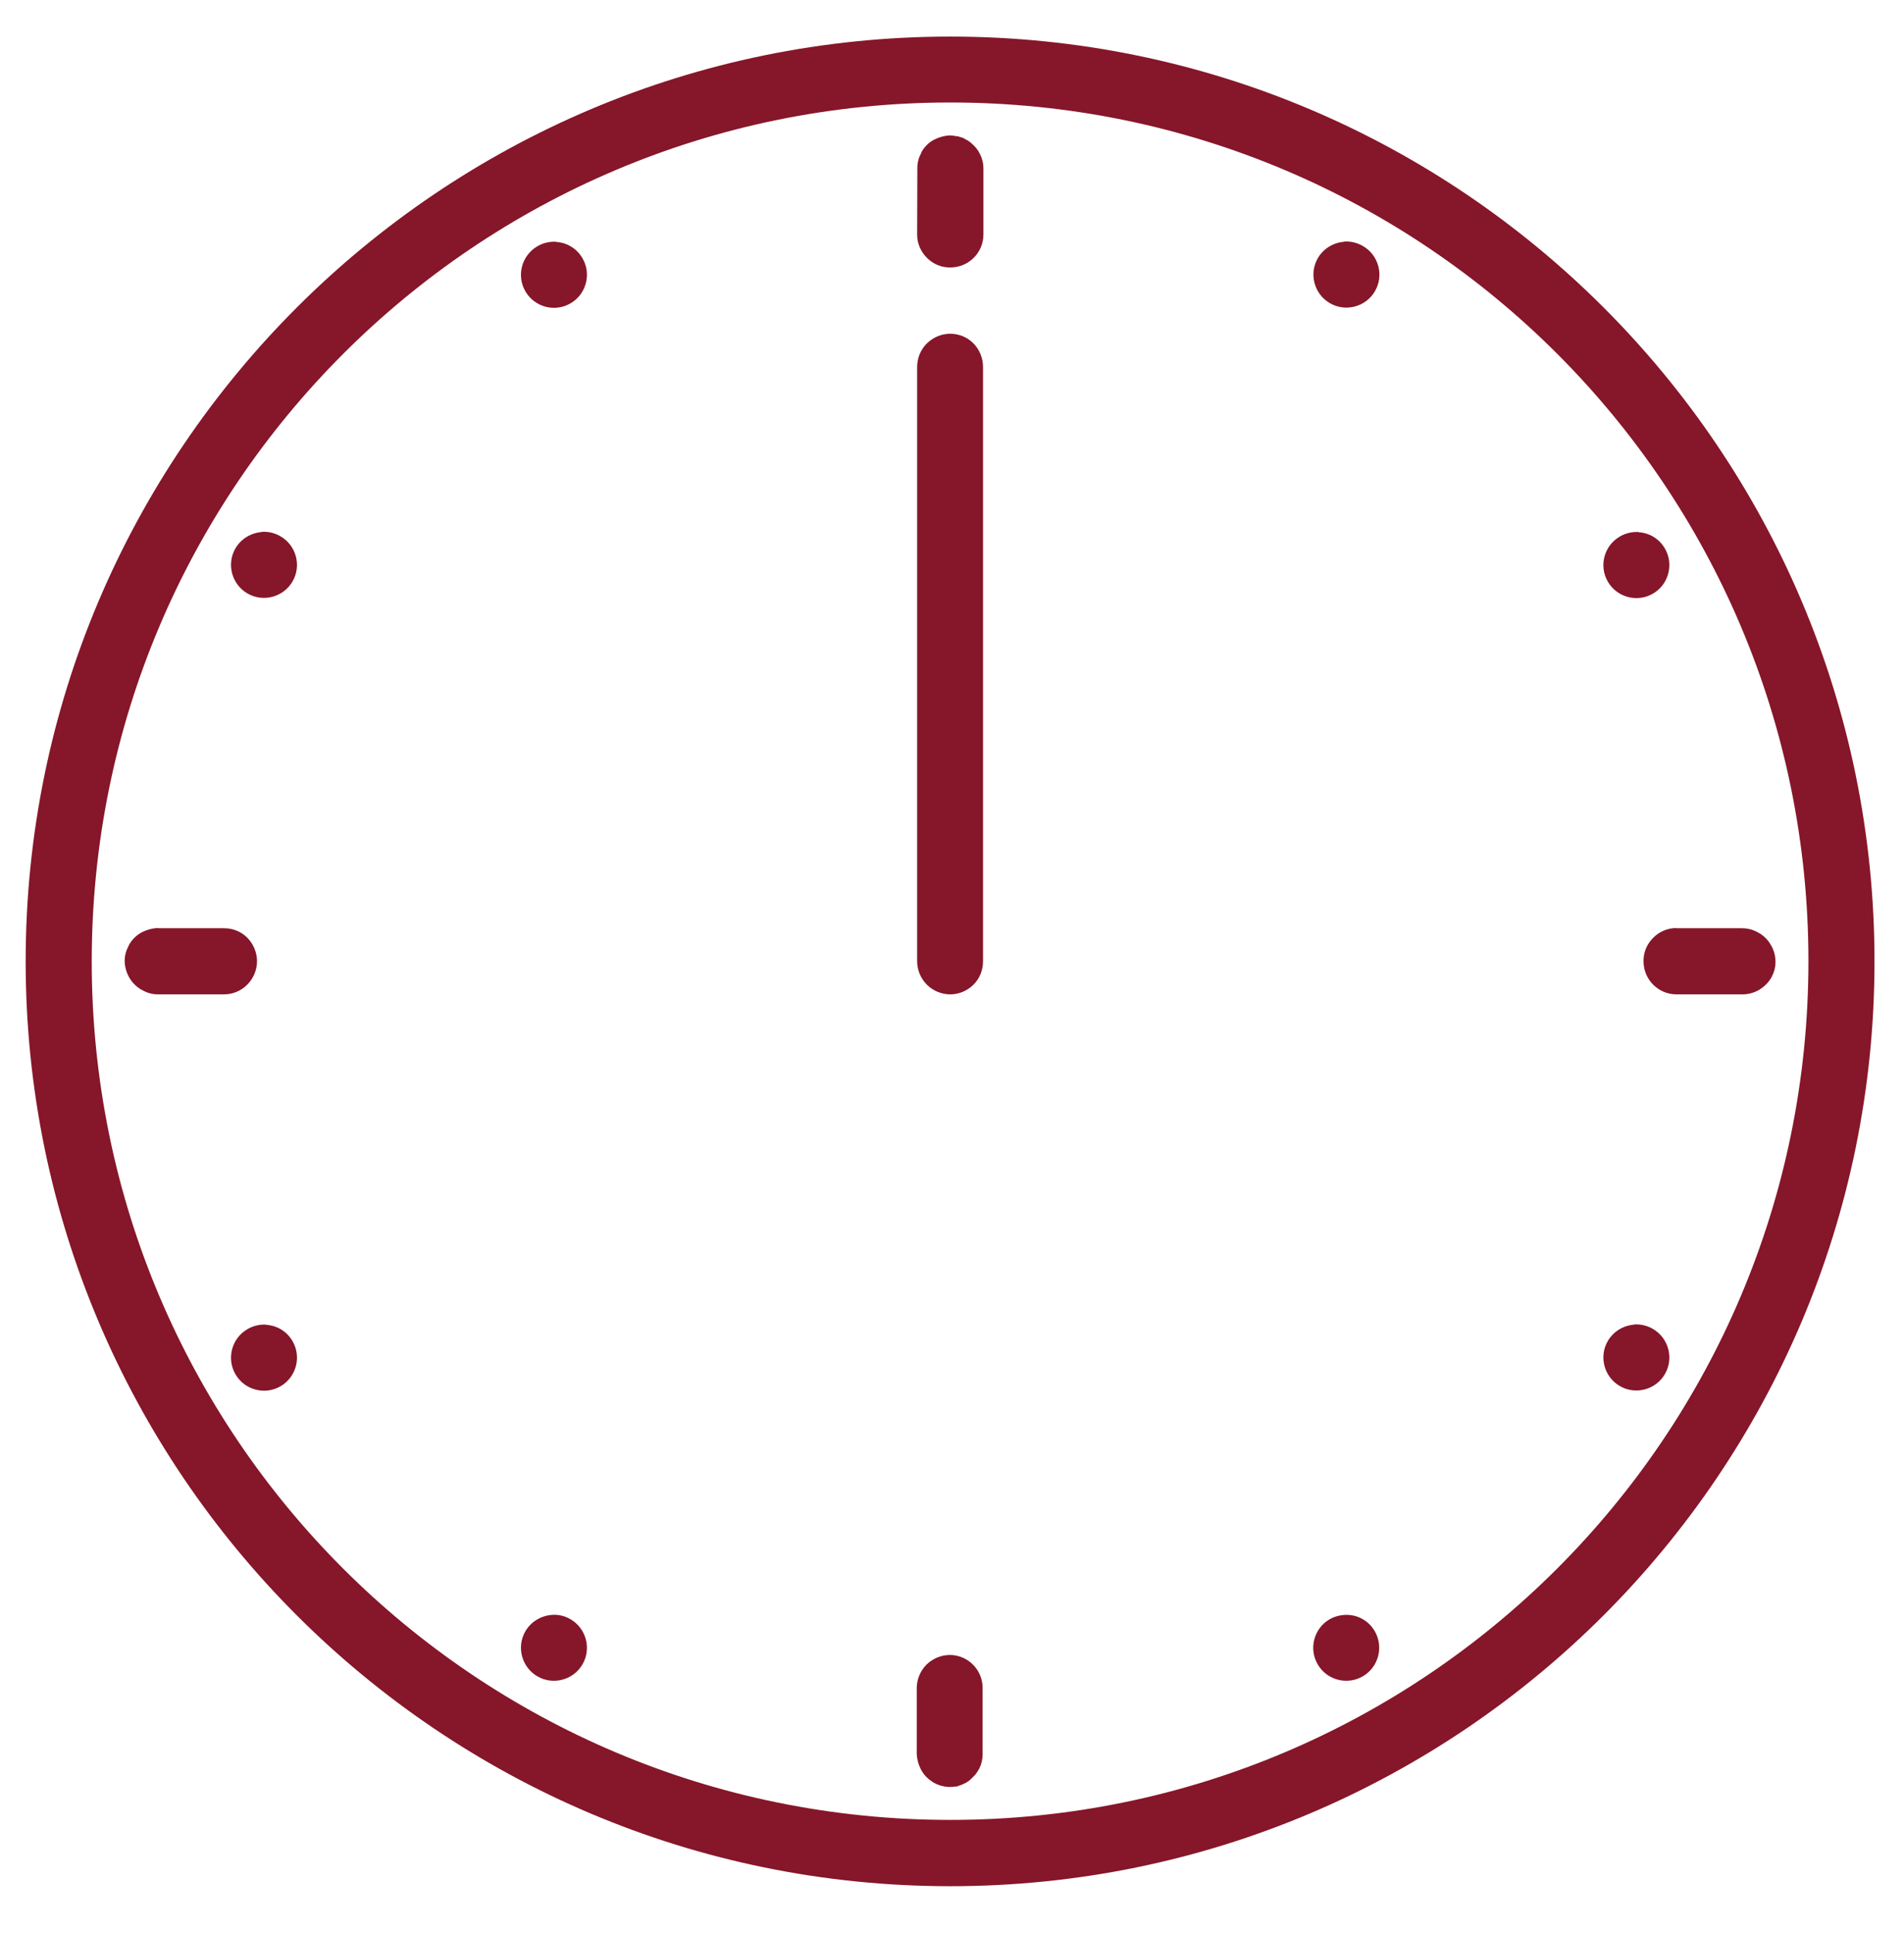 <?xml version="1.0" encoding="UTF-8"?>
<svg id="Ebene_1" xmlns="http://www.w3.org/2000/svg" version="1.1" xmlns:xlink="http://www.w3.org/1999/xlink" viewBox="0 0 94.23 95.64">
  <!-- Generator: Adobe Illustrator 29.4.0, SVG Export Plug-In . SVG Version: 2.1.0 Build 152)  -->
  <defs>
    <style>
      .st0 {
        fill: #861629;
      }

      .st1 {
        fill: none;
      }

      .st2 {
        clip-path: url(#clippath-1);
      }

      .st3 {
        isolation: isolate;
      }

      .st4 {
        clip-path: url(#clippath);
      }
    </style>
    <clipPath id="clippath">
      <rect class="st1" x="1.27" y="1.81" width="91.5" height="91.5"/>
    </clipPath>
    <clipPath id="clippath-1">
      <rect class="st1" x="1.27" y="1.81" width="91.5" height="91.5"/>
    </clipPath>
  </defs>
  <g class="st4">
    <g class="st3">
      <g class="st2">
        <path class="st0" d="M47.02,81.87c-.43,0-.85.17-1.16.47-.31.31-.48.72-.49,1.15v3.3c.02.27.09.51.2.73.02.03.03.07.05.09.13.22.31.4.53.54h0s.05.03.08.05c.22.12.47.19.73.2h.04c.09,0,.17,0,.25-.02.03,0,.06,0,.09,0h0s.1-.03.14-.05c.06-.02.13-.04.18-.07h0s.09-.04.13-.06c.06-.03.11-.07.17-.11.04-.03.08-.06.11-.1.05-.05.11-.1.16-.16h0s.05-.05.07-.08c.05-.07.1-.14.14-.22.02-.02.03-.05.04-.07.1-.21.15-.44.15-.69,0-.03,0-.04,0-.07v-3.2h0c0-.9-.73-1.63-1.63-1.63ZM66.74,79.89c-.31-.02-.64.05-.93.21-.78.45-1.05,1.45-.6,2.23.45.78,1.45,1.05,2.23.6.78-.45,1.05-1.45.6-2.23-.28-.49-.78-.78-1.3-.81ZM27.3,79.89c-.52.04-1.02.33-1.3.81-.45.78-.18,1.78.6,2.23.78.45,1.78.18,2.23-.6.45-.78.18-1.78-.6-2.23-.29-.17-.62-.24-.93-.21ZM80.87,65.53c-.52.04-1.02.33-1.3.81-.45.78-.18,1.78.6,2.23.78.45,1.78.18,2.23-.6.45-.78.18-1.78-.6-2.23-.29-.17-.62-.24-.93-.22ZM13.18,65.53c-.31-.02-.64.05-.93.22-.78.45-1.05,1.45-.6,2.23.45.78,1.45,1.05,2.23.6.78-.45,1.05-1.45.6-2.23-.28-.49-.78-.78-1.3-.81M82.96,45.91c-.43,0-.85.18-1.15.49-.31.31-.48.72-.47,1.16,0,.9.73,1.63,1.63,1.63h3.2s.04,0,.07,0c.29,0,.56-.08.8-.21h0s.02-.01.03-.02c.23-.14.43-.33.57-.56.01-.02.02-.04.03-.05.12-.22.2-.48.2-.75,0,0,0-.02,0-.03,0-.31-.09-.61-.26-.87-.01-.02-.03-.04-.04-.07-.11-.16-.25-.3-.41-.41-.02-.02-.04-.03-.07-.04-.26-.17-.56-.26-.87-.26h-3.27ZM7.81,45.91h-.04c-.27.02-.51.09-.73.2-.03.01-.06.03-.09.05-.22.13-.41.32-.54.54h0s-.03.05-.04.08c-.12.22-.2.48-.2.75h0s0,.01,0,.02v.02c.01.28.09.54.22.78h0s.01.02.02.03c.14.24.34.43.58.58h.02c.24.15.51.23.8.23.03,0,.04,0,.07,0h3.21c.89,0,1.62-.73,1.63-1.63,0-.43-.17-.85-.47-1.16s-.72-.48-1.15-.48h-3.27ZM81.1,26.32c-.31-.02-.64.05-.93.22-.78.45-1.05,1.45-.6,2.23.45.78,1.45,1.05,2.23.6.78-.45,1.05-1.45.6-2.23-.28-.49-.78-.78-1.3-.81ZM12.95,26.32c-.52.04-1.02.33-1.3.81-.45.78-.18,1.78.6,2.23.78.45,1.78.18,2.23-.6.45-.78.18-1.78-.6-2.23-.29-.17-.61-.24-.93-.22ZM47.03,16.51h0c-.44,0-.85.18-1.16.48-.31.31-.48.73-.48,1.16v29.4h0c0,.43.17.85.48,1.16.31.31.73.48,1.16.48s.85-.18,1.15-.48c.31-.31.47-.72.47-1.16v-29.4h0c0-.43-.17-.85-.47-1.16-.31-.31-.72-.48-1.15-.48h0ZM66.52,11.96c-.52.04-1.02.33-1.3.81-.45.78-.18,1.78.6,2.23.78.45,1.78.18,2.23-.6.45-.78.18-1.78-.6-2.23-.29-.17-.62-.24-.93-.22ZM27.53,11.96c-.31-.02-.64.05-.93.22-.78.45-1.05,1.45-.6,2.23.45.78,1.45,1.05,2.23.6.78-.45,1.05-1.45.6-2.23-.28-.49-.78-.78-1.3-.81ZM47.02,6.7h-.02c-.27.01-.53.09-.75.2h0s-.05.03-.08.04c-.22.13-.41.32-.54.54-.02.03-.03.06-.04.09-.12.22-.19.47-.19.73v.04s-.01,3.27-.01,3.27c0,.43.18.85.49,1.15.31.31.72.48,1.16.47.9,0,1.63-.73,1.63-1.63v-3.2s0-.05,0-.07c0-.25-.06-.48-.16-.69h0s-.02-.03-.03-.05c-.04-.09-.09-.17-.15-.24h0s-.04-.06-.07-.08c-.05-.06-.11-.12-.17-.17h0s-.05-.05-.08-.07c-.06-.05-.13-.09-.19-.12-.04-.02-.08-.04-.12-.07-.06-.03-.12-.05-.18-.06-.04-.02-.09-.03-.14-.04-.05-.01-.1,0-.15-.02h0c-.06-.01-.13-.02-.19-.02ZM47.03,5.07c23.48,0,42.47,19,42.47,42.48s-19,42.48-42.47,42.48S4.54,71.04,4.54,47.56,23.55,5.07,47.03,5.07M47.03,1.81C21.79,1.81,1.27,22.31,1.27,47.56s20.51,45.75,45.76,45.75,45.74-20.5,45.74-45.75S72.28,1.81,47.03,1.81"/>
      </g>
    </g>
  </g>
</svg>